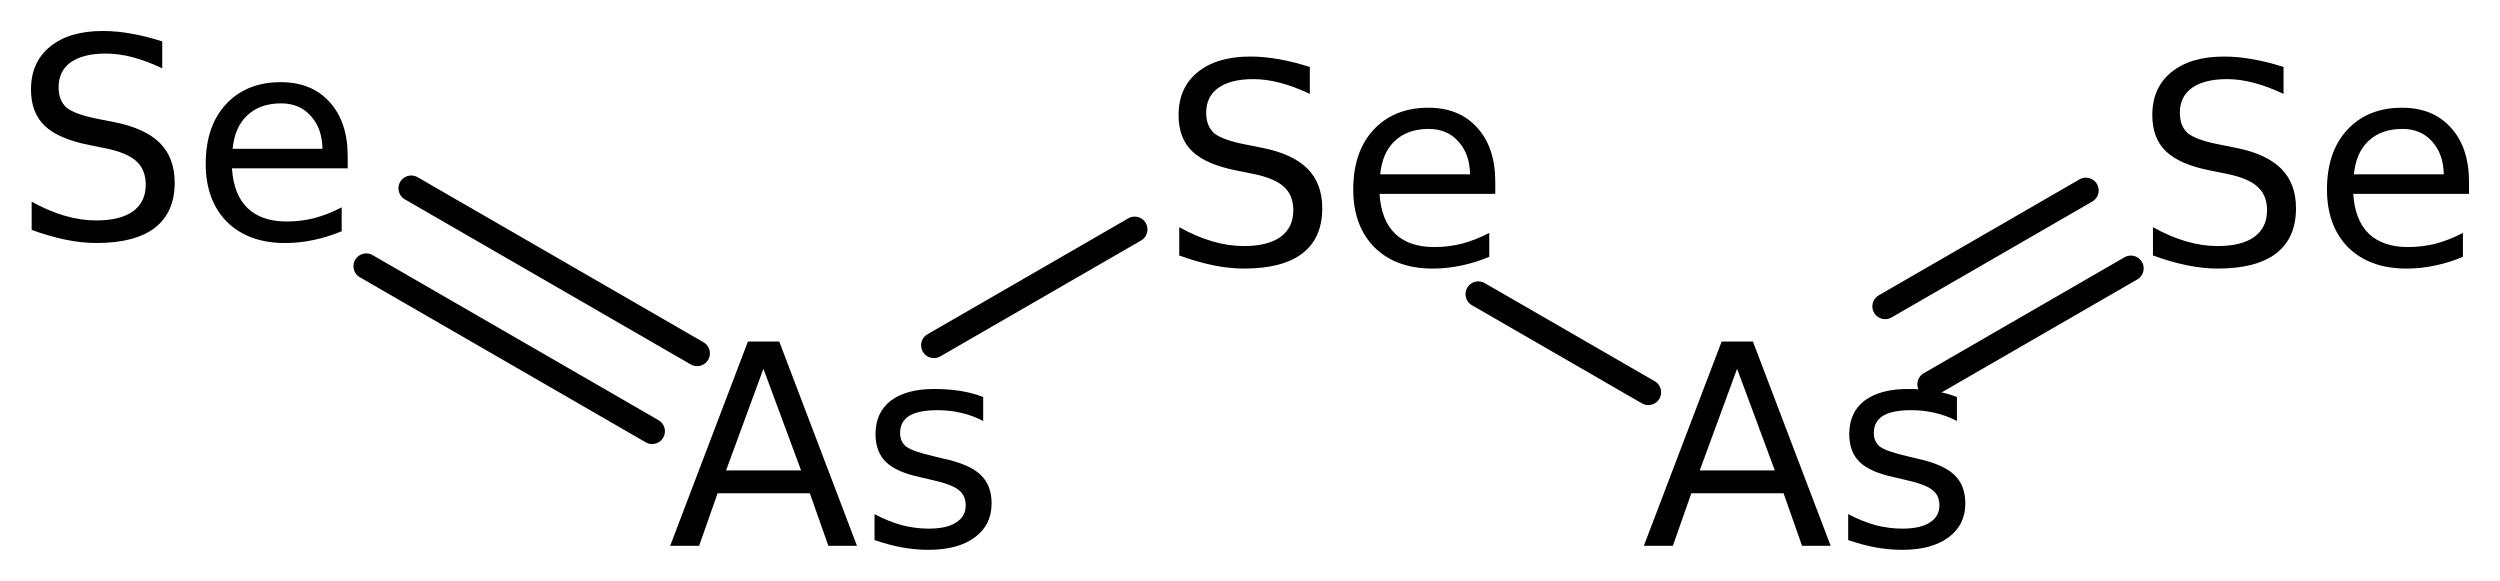 <?xml version='1.0' encoding='UTF-8'?>
<!DOCTYPE svg PUBLIC "-//W3C//DTD SVG 1.1//EN" "http://www.w3.org/Graphics/SVG/1.1/DTD/svg11.dtd">
<svg version='1.2' xmlns='http://www.w3.org/2000/svg' xmlns:xlink='http://www.w3.org/1999/xlink' width='45.182mm' height='10.497mm' viewBox='0 0 45.182 10.497'>
  <desc>Generated by the Chemistry Development Kit (http://github.com/cdk)</desc>
  <g stroke-linecap='round' stroke-linejoin='round' stroke='#000000' stroke-width='.462' fill='#000000'>
    <rect x='.0' y='.0' width='46.0' height='11.0' fill='#FFFFFF' stroke='none'/>
    <g id='mol1' class='mol'>
      <g id='mol1bnd1' class='bond'>
        <line x1='11.786' y1='7.794' x2='6.619' y2='4.811'/>
        <line x1='12.599' y1='6.386' x2='7.432' y2='3.403'/>
      </g>
      <line id='mol1bnd2' class='bond' x1='16.878' y1='6.241' x2='20.507' y2='4.146'/>
      <line id='mol1bnd3' class='bond' x1='26.717' y1='5.316' x2='29.79' y2='7.09'/>
      <g id='mol1bnd4' class='bond'>
        <line x1='34.07' y1='5.537' x2='37.698' y2='3.442'/>
        <line x1='34.883' y1='6.945' x2='38.511' y2='4.85'/>
      </g>
      <path id='mol1atm1' class='atom' d='M13.797 6.665l-.675 1.837h1.356l-.681 -1.837zM13.517 6.172h.566l1.405 3.692h-.517l-.335 -.949h-1.667l-.334 .949h-.523l1.405 -3.692zM17.769 7.176v.432q-.188 -.098 -.395 -.146q-.207 -.049 -.432 -.049q-.34 .0 -.511 .103q-.164 .104 -.164 .311q.0 .158 .116 .249q.121 .085 .492 .17l.152 .037q.487 .103 .688 .292q.206 .188 .206 .523q.0 .389 -.304 .614q-.304 .225 -.839 .225q-.225 .0 -.468 -.042q-.238 -.043 -.505 -.134v-.469q.255 .134 .499 .201q.243 .061 .48 .061q.322 .0 .493 -.109q.176 -.11 .176 -.311q.0 -.182 -.128 -.279q-.121 -.104 -.541 -.195l-.158 -.037q-.426 -.091 -.614 -.273q-.189 -.183 -.189 -.505q.0 -.389 .274 -.602q.28 -.213 .79 -.213q.25 -.0 .475 .036q.225 .037 .407 .11z' stroke='none'/>
      <path id='mol1atm2' class='atom' d='M2.932 .749v.486q-.28 -.134 -.535 -.201q-.25 -.066 -.487 -.066q-.407 -.0 -.632 .158q-.219 .158 -.219 .45q-.0 .243 .146 .371q.152 .121 .559 .201l.304 .06q.554 .11 .822 .377q.267 .268 .267 .718q.0 .535 -.359 .815q-.359 .274 -1.058 .274q-.262 -.0 -.56 -.061q-.292 -.061 -.608 -.176v-.511q.304 .17 .596 .255q.292 .085 .572 .085q.432 .0 .663 -.164q.231 -.17 .231 -.48q.0 -.274 -.17 -.426q-.164 -.152 -.542 -.231l-.304 -.061q-.559 -.11 -.809 -.347q-.249 -.237 -.249 -.657q-.0 -.492 .341 -.772q.346 -.286 .955 -.286q.255 .0 .523 .049q.273 .048 .553 .14zM6.284 2.823v.219h-2.092q.03 .474 .28 .717q.255 .244 .705 .244q.262 -.0 .505 -.061q.249 -.067 .493 -.195v.432q-.244 .103 -.505 .158q-.256 .055 -.517 .055q-.663 -.0 -1.052 -.383q-.383 -.39 -.383 -1.046q-.0 -.682 .364 -1.077q.371 -.401 .992 -.401q.559 -.0 .882 .358q.328 .359 .328 .98zM5.828 2.689q-.006 -.371 -.213 -.596q-.201 -.225 -.535 -.225q-.383 -.0 -.614 .219q-.225 .213 -.262 .602h1.624z' stroke='none'/>
      <path id='mol1atm3' class='atom' d='M23.672 1.211v.486q-.28 -.133 -.535 -.2q-.25 -.067 -.487 -.067q-.407 -.0 -.632 .158q-.219 .158 -.219 .45q-.0 .243 .146 .371q.152 .122 .559 .201l.304 .061q.554 .109 .821 .377q.268 .267 .268 .717q.0 .536 -.359 .815q-.359 .274 -1.058 .274q-.262 .0 -.56 -.061q-.292 -.06 -.608 -.176v-.511q.304 .17 .596 .255q.292 .086 .572 .086q.432 -.0 .663 -.165q.231 -.17 .231 -.48q.0 -.274 -.17 -.426q-.164 -.152 -.542 -.231l-.304 -.061q-.559 -.109 -.809 -.347q-.249 -.237 -.249 -.656q-.0 -.493 .341 -.773q.346 -.286 .954 -.286q.256 .0 .524 .049q.273 .049 .553 .14zM27.024 3.285v.219h-2.092q.03 .474 .28 .718q.255 .243 .705 .243q.262 -.0 .505 -.061q.249 -.067 .493 -.195v.432q-.244 .104 -.505 .158q-.256 .055 -.517 .055q-.663 .0 -1.052 -.383q-.384 -.389 -.384 -1.046q.0 -.681 .365 -1.077q.371 -.401 .992 -.401q.559 -.0 .882 .359q.328 .359 .328 .979zM26.568 3.151q-.006 -.371 -.213 -.596q-.201 -.225 -.535 -.225q-.383 -.0 -.614 .219q-.225 .213 -.262 .602h1.624z' stroke='none'/>
      <path id='mol1atm4' class='atom' d='M31.394 6.665l-.675 1.837h1.357l-.682 -1.837zM31.115 6.172h.565l1.405 3.692h-.517l-.334 -.949h-1.667l-.334 .949h-.524l1.406 -3.692zM35.367 7.176v.432q-.189 -.098 -.395 -.146q-.207 -.049 -.432 -.049q-.341 .0 -.511 .103q-.164 .104 -.164 .311q-.0 .158 .115 .249q.122 .085 .493 .17l.152 .037q.487 .103 .687 .292q.207 .188 .207 .523q.0 .389 -.304 .614q-.304 .225 -.839 .225q-.225 .0 -.469 -.042q-.237 -.043 -.505 -.134v-.469q.256 .134 .499 .201q.243 .061 .481 .061q.322 .0 .492 -.109q.177 -.11 .177 -.311q-.0 -.182 -.128 -.279q-.122 -.104 -.541 -.195l-.158 -.037q-.426 -.091 -.615 -.273q-.188 -.183 -.188 -.505q-.0 -.389 .273 -.602q.28 -.213 .791 -.213q.249 -.0 .475 .036q.225 .037 .407 .11z' stroke='none'/>
      <path id='mol1atm5' class='atom' d='M41.27 1.211v.486q-.28 -.133 -.536 -.2q-.249 -.067 -.486 -.067q-.408 -.0 -.633 .158q-.219 .158 -.219 .45q.0 .243 .146 .371q.152 .122 .56 .201l.304 .061q.554 .109 .821 .377q.268 .267 .268 .717q-.0 .536 -.359 .815q-.359 .274 -1.058 .274q-.262 .0 -.56 -.061q-.292 -.06 -.608 -.176v-.511q.304 .17 .596 .255q.292 .086 .572 .086q.431 -.0 .663 -.165q.231 -.17 .231 -.48q-.0 -.274 -.171 -.426q-.164 -.152 -.541 -.231l-.304 -.061q-.56 -.109 -.809 -.347q-.249 -.237 -.249 -.656q-.0 -.493 .34 -.773q.347 -.286 .955 -.286q.256 .0 .523 .049q.274 .049 .554 .14zM44.622 3.285v.219h-2.092q.03 .474 .279 .718q.256 .243 .706 .243q.261 -.0 .505 -.061q.249 -.067 .492 -.195v.432q-.243 .104 -.504 .158q-.256 .055 -.517 .055q-.663 .0 -1.053 -.383q-.383 -.389 -.383 -1.046q.0 -.681 .365 -1.077q.371 -.401 .991 -.401q.56 -.0 .882 .359q.329 .359 .329 .979zM44.166 3.151q-.006 -.371 -.213 -.596q-.201 -.225 -.535 -.225q-.384 -.0 -.615 .219q-.225 .213 -.261 .602h1.624z' stroke='none'/>
    </g>
  </g>
</svg>
